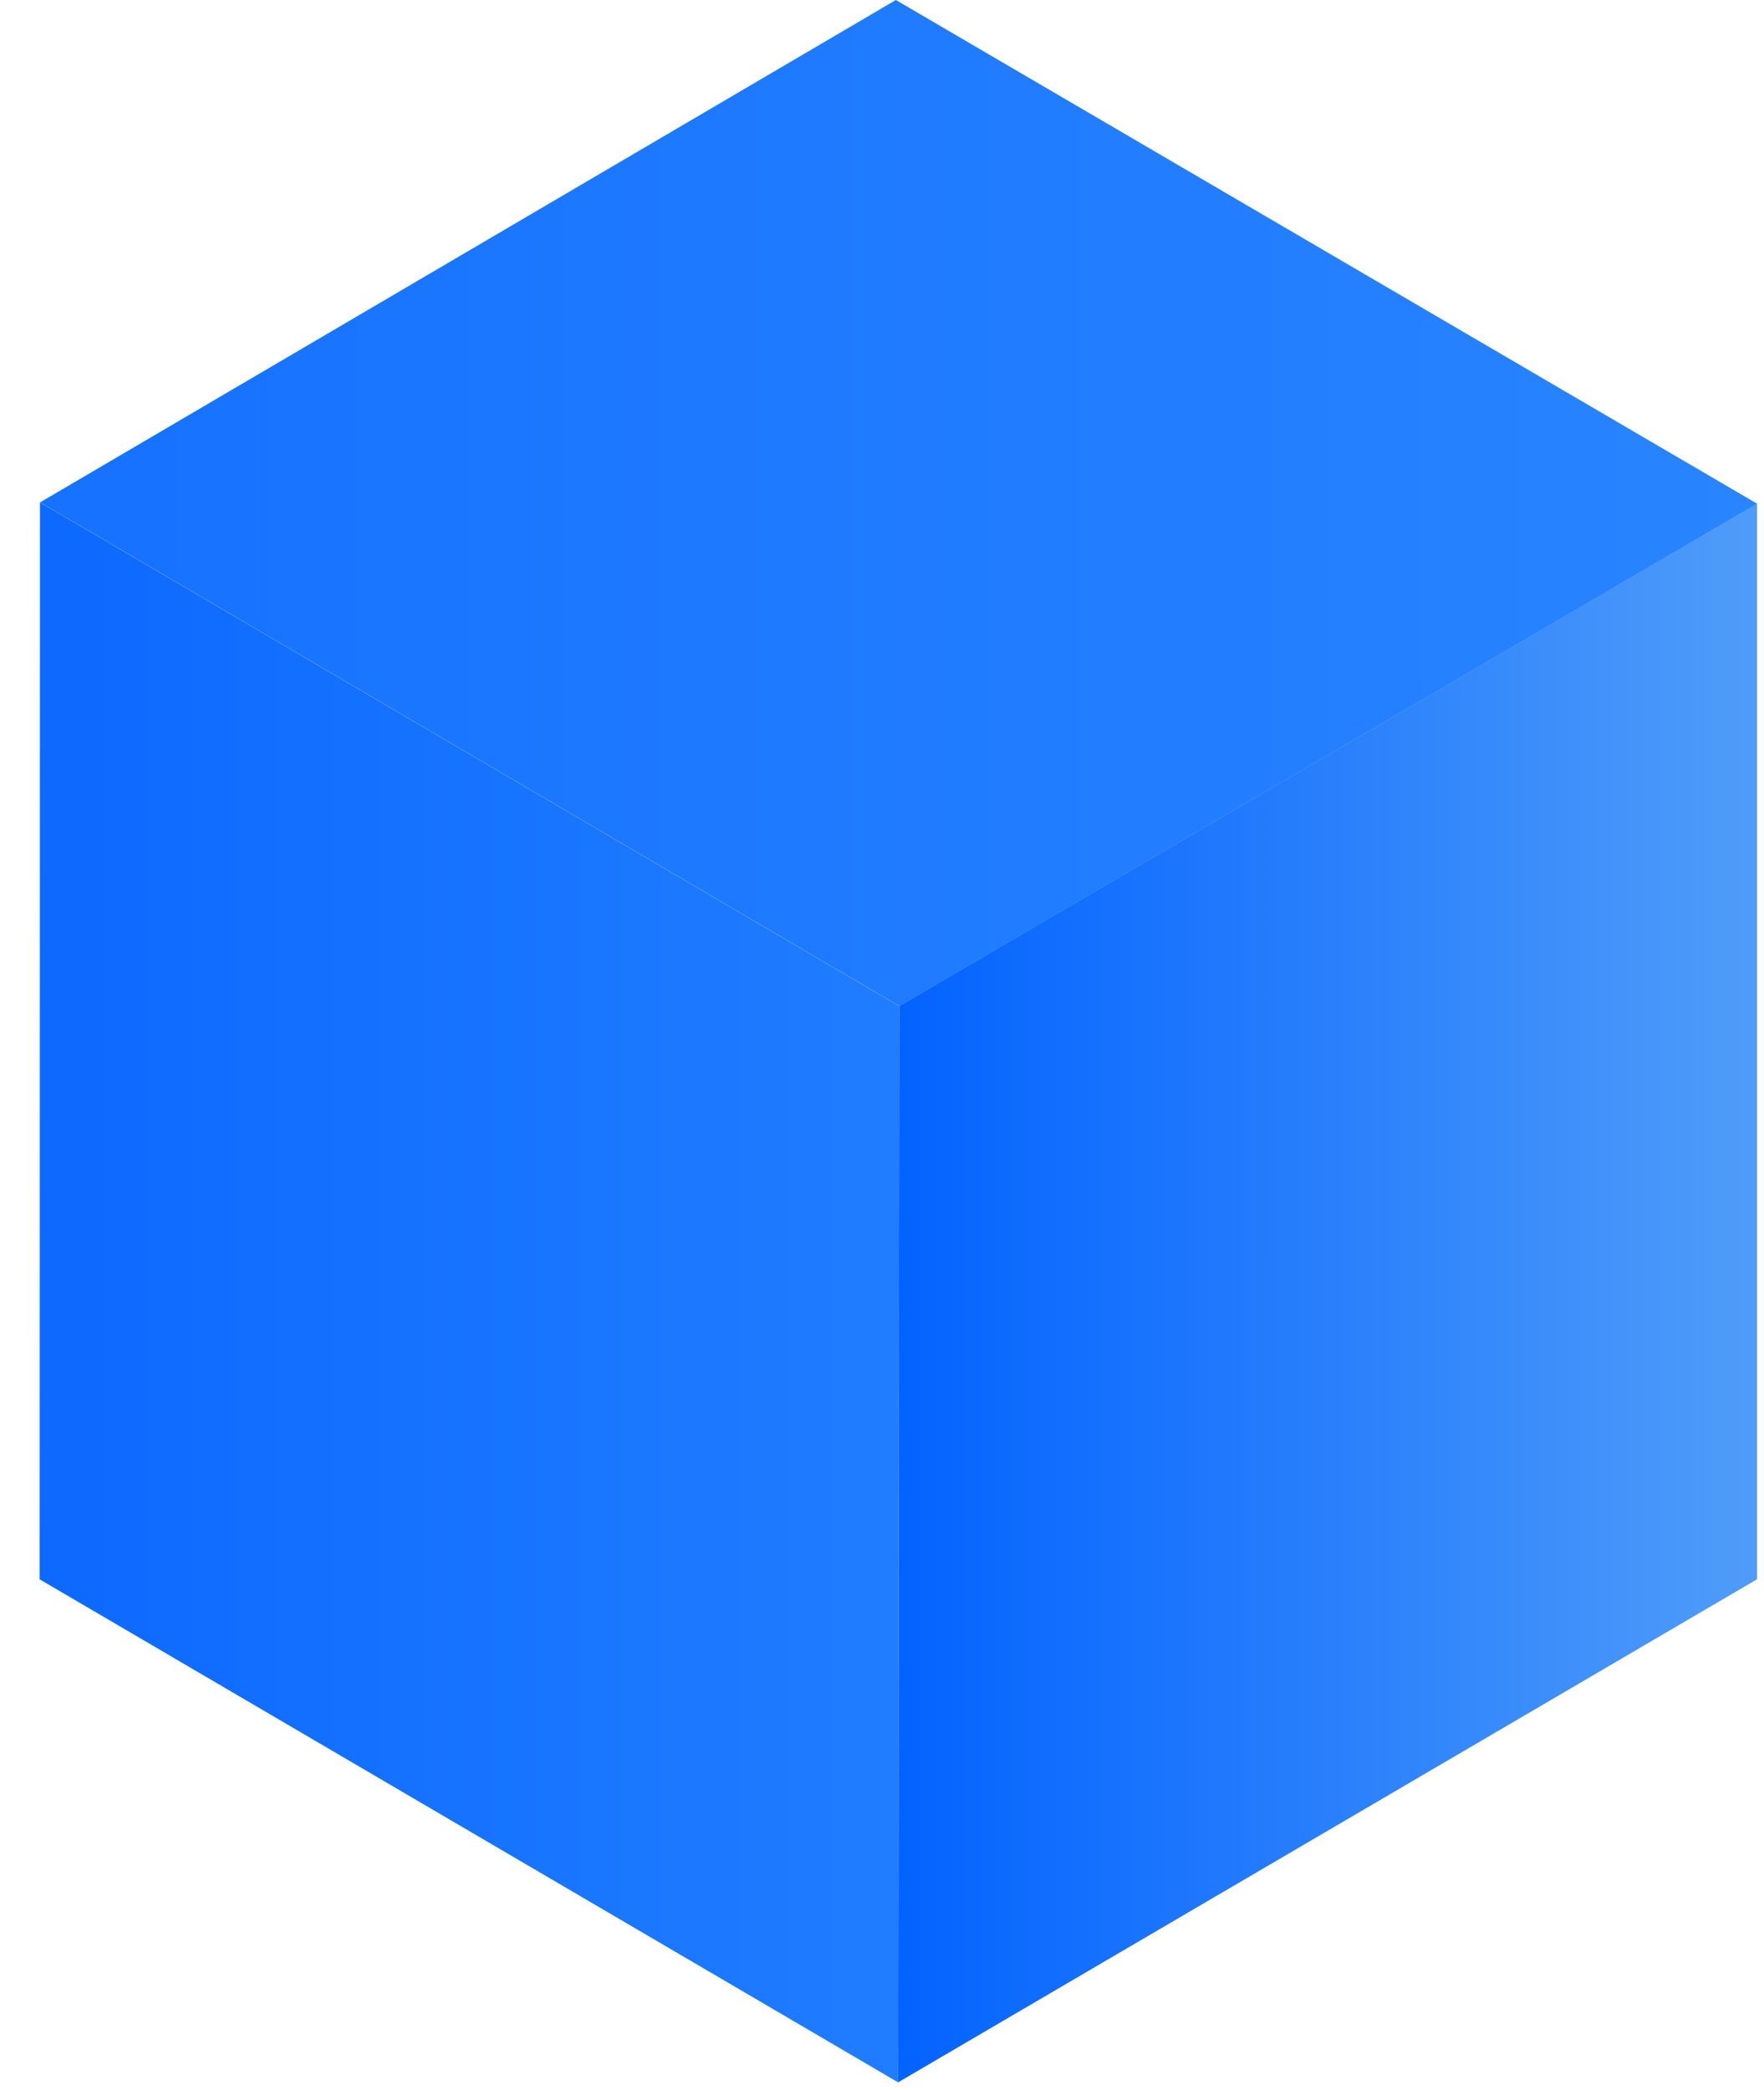 <svg width="38" height="45" viewBox="0 0 38 45" fill="none" xmlns="http://www.w3.org/2000/svg">
<path d="M37.85 34.009L19.348 44.842L19.37 21.665L37.85 10.848V34.009Z" fill="url(#paint0_linear_80_160)"/>
<path d="M0.854 34.01L19.348 44.843L19.37 21.666L0.861 10.818L0.854 34.01Z" fill="url(#paint1_linear_80_160)"/>
<path d="M19.374 21.666L0.865 10.818L19.299 0L37.853 10.848L19.374 21.666Z" fill="url(#paint2_linear_80_160)"/>
<defs>
<linearGradient id="paint0_linear_80_160" x1="19.352" y1="27.845" x2="37.847" y2="27.845" gradientUnits="userSpaceOnUse">
    <stop offset="0" stop-color="#0363ff"/>
    <stop offset="1" stop-color="#4f9cf9"/>
</linearGradient>
<linearGradient id="paint1_linear_80_160" x1="0.856" y1="27.829" x2="19.372" y2="27.829" gradientUnits="userSpaceOnUse">
    <stop offset="0" stop-color="#0d69ff"/>
    <stop offset="1" stop-color="#207dff"/>
</linearGradient>
<linearGradient id="paint2_linear_80_160" x1="0.863" y1="10.833" x2="37.85" y2="10.833" gradientUnits="userSpaceOnUse">
    <stop offset="0" stop-color="#1672ff"/>
    <stop offset="1" stop-color="#2984ff"/>
</linearGradient>
</defs>
</svg>
